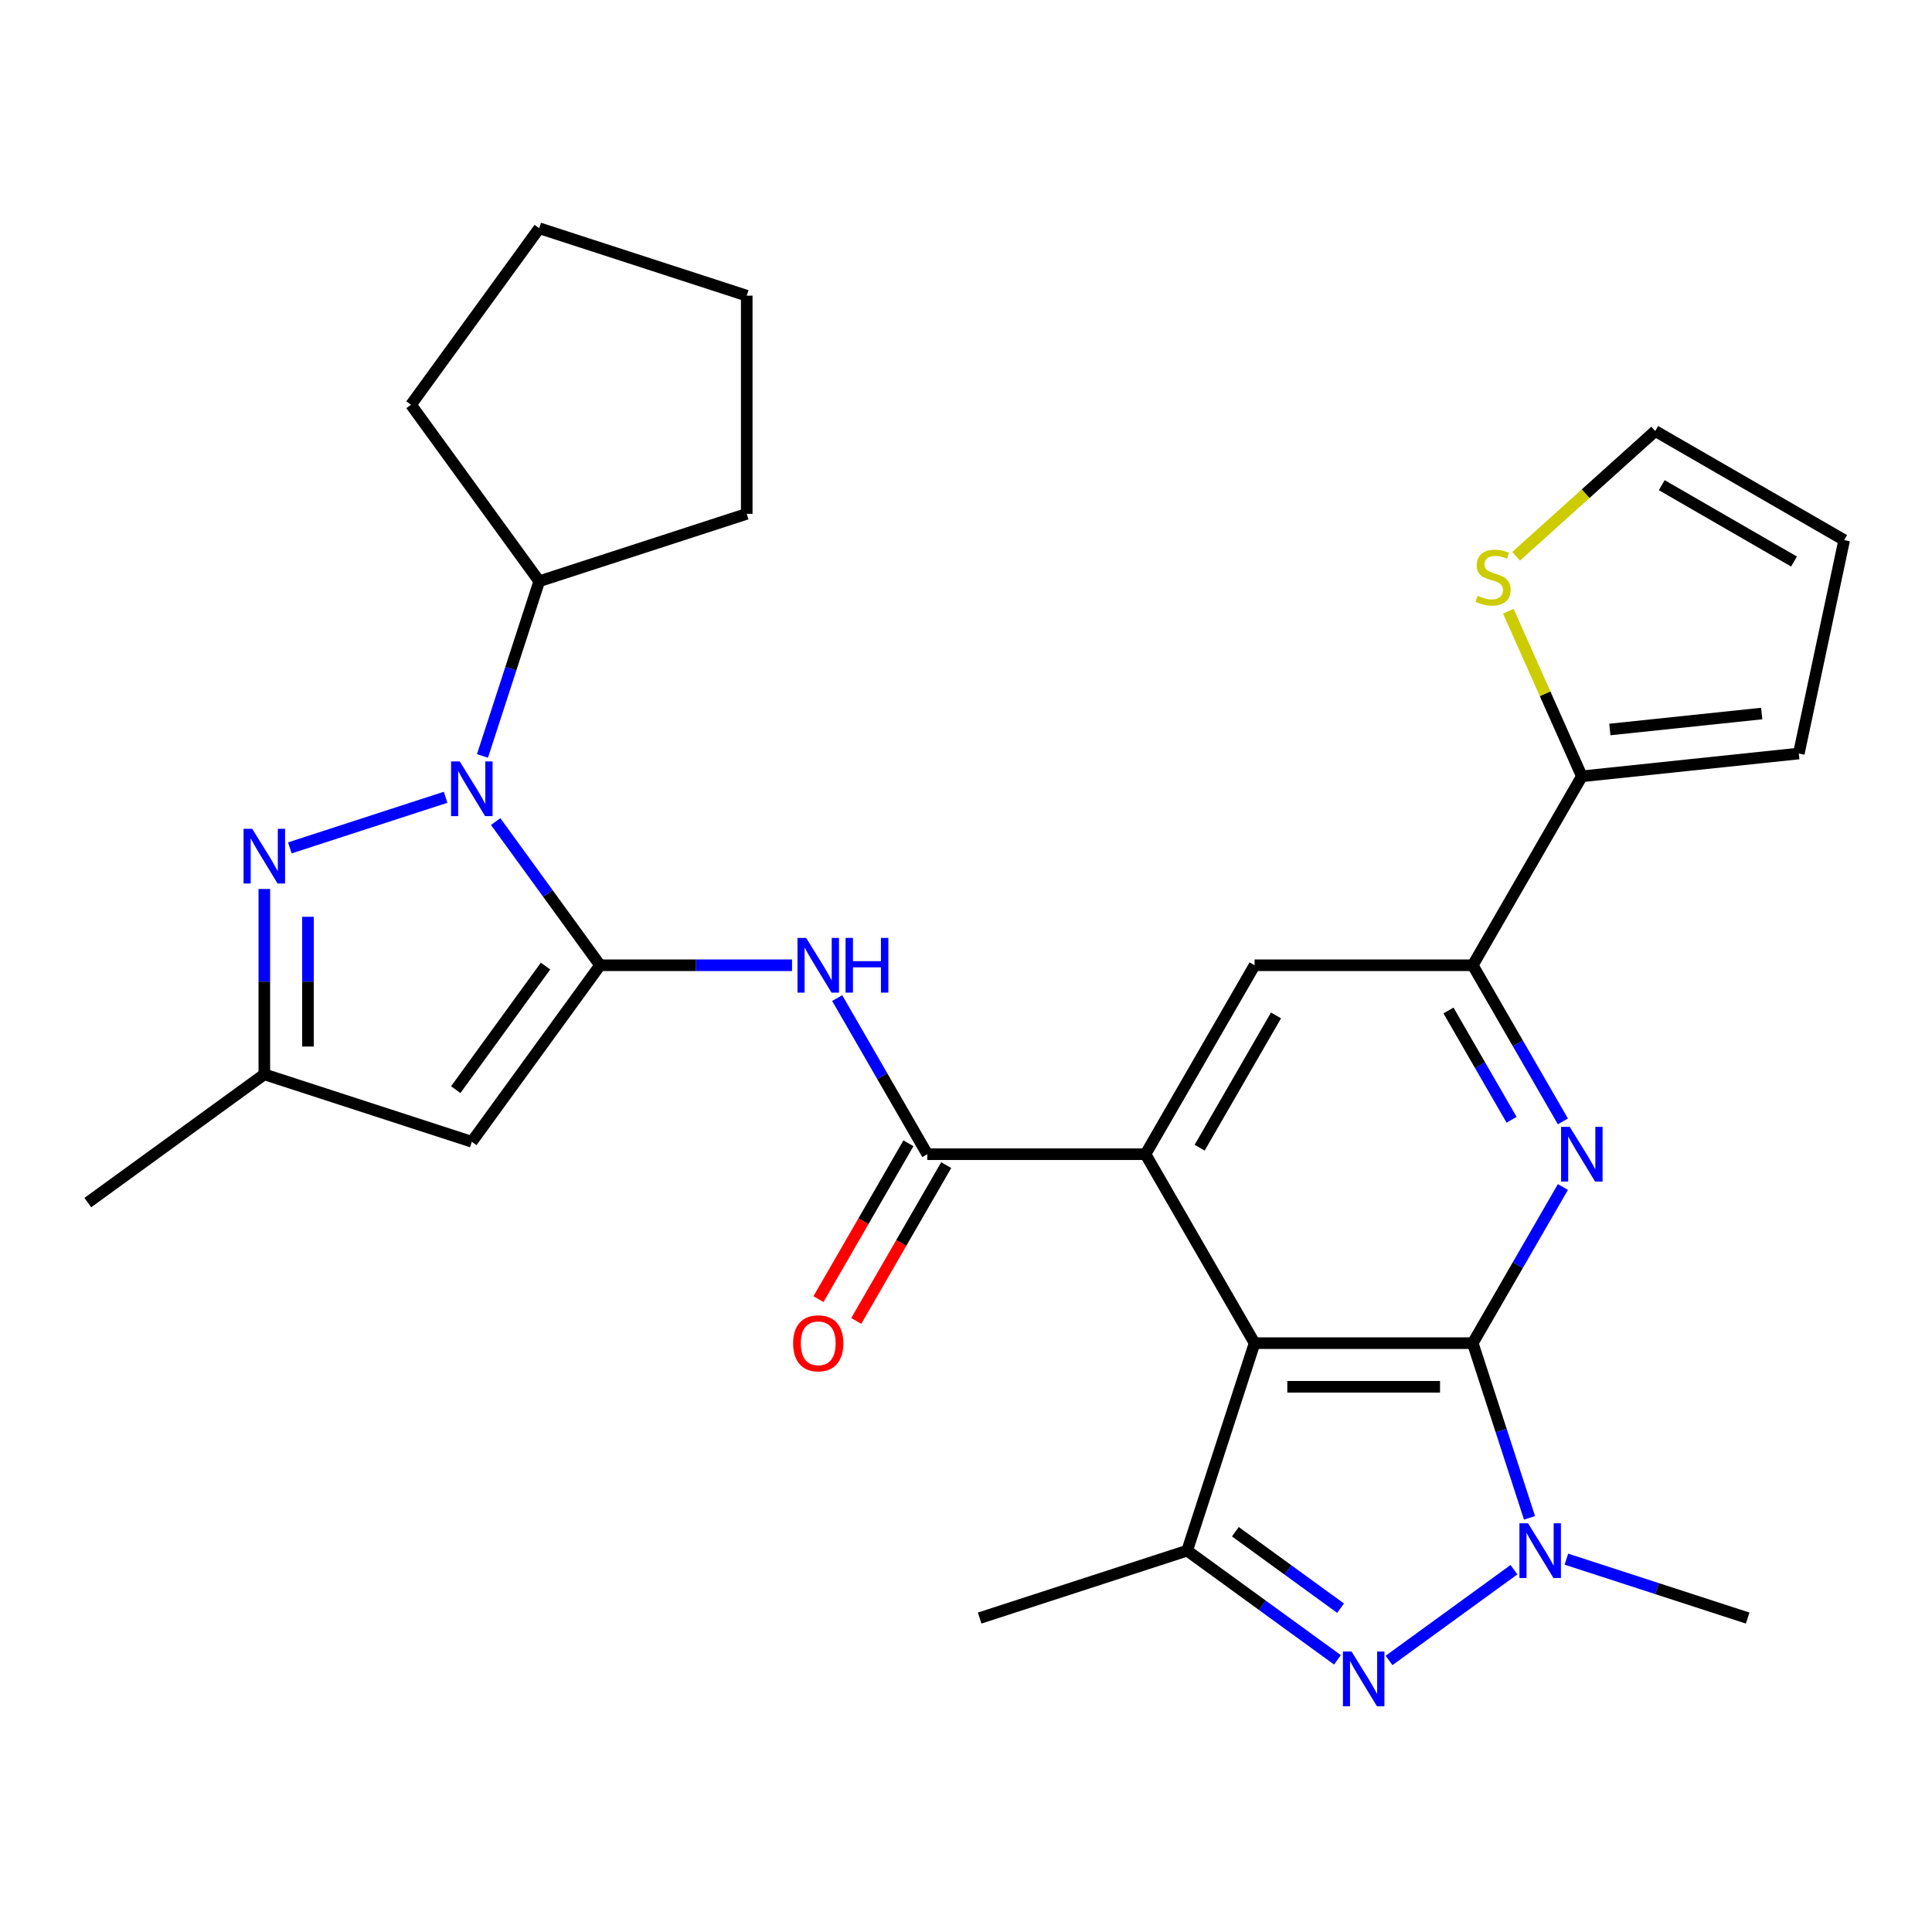<?xml version='1.0' encoding='iso-8859-1'?>
<svg version='1.1' baseProfile='full'
              xmlns='http://www.w3.org/2000/svg'
                      xmlns:rdkit='http://www.rdkit.org/xml'
                      xmlns:xlink='http://www.w3.org/1999/xlink'
                  xml:space='preserve'
width='1000px' height='1000px' viewBox='0 0 1000 1000'>
<!-- END OF HEADER -->
<rect style='opacity:1.0;fill:#FFFFFF;stroke:none' width='1000' height='1000' x='0' y='0'> </rect>
<path class='bond-1' d='M 762.296,695.212 L 649.369,695.212' style='fill:none;fill-rule:evenodd;stroke:#000000;stroke-width:6px;stroke-linecap:butt;stroke-linejoin:miter;stroke-opacity:1' />
<path class='bond-1' d='M 745.357,717.797 L 666.308,717.797' style='fill:none;fill-rule:evenodd;stroke:#000000;stroke-width:6px;stroke-linecap:butt;stroke-linejoin:miter;stroke-opacity:1' />
<path class='bond-3' d='M 762.296,695.212 L 776.985,740.42' style='fill:none;fill-rule:evenodd;stroke:#000000;stroke-width:6px;stroke-linecap:butt;stroke-linejoin:miter;stroke-opacity:1' />
<path class='bond-3' d='M 776.985,740.42 L 791.674,785.628' style='fill:none;fill-rule:evenodd;stroke:#0000FF;stroke-width:6px;stroke-linecap:butt;stroke-linejoin:miter;stroke-opacity:1' />
<path class='bond-6' d='M 762.296,695.212 L 785.625,654.805' style='fill:none;fill-rule:evenodd;stroke:#000000;stroke-width:6px;stroke-linecap:butt;stroke-linejoin:miter;stroke-opacity:1' />
<path class='bond-6' d='M 785.625,654.805 L 808.954,614.398' style='fill:none;fill-rule:evenodd;stroke:#0000FF;stroke-width:6px;stroke-linecap:butt;stroke-linejoin:miter;stroke-opacity:1' />
<path class='bond-0' d='M 310.59,499.617 L 360.272,499.617' style='fill:none;fill-rule:evenodd;stroke:#000000;stroke-width:6px;stroke-linecap:butt;stroke-linejoin:miter;stroke-opacity:1' />
<path class='bond-0' d='M 360.272,499.617 L 409.953,499.617' style='fill:none;fill-rule:evenodd;stroke:#0000FF;stroke-width:6px;stroke-linecap:butt;stroke-linejoin:miter;stroke-opacity:1' />
<path class='bond-2' d='M 310.59,499.617 L 283.571,462.429' style='fill:none;fill-rule:evenodd;stroke:#000000;stroke-width:6px;stroke-linecap:butt;stroke-linejoin:miter;stroke-opacity:1' />
<path class='bond-2' d='M 283.571,462.429 L 256.552,425.241' style='fill:none;fill-rule:evenodd;stroke:#0000FF;stroke-width:6px;stroke-linecap:butt;stroke-linejoin:miter;stroke-opacity:1' />
<path class='bond-9' d='M 310.59,499.617 L 244.213,590.977' style='fill:none;fill-rule:evenodd;stroke:#000000;stroke-width:6px;stroke-linecap:butt;stroke-linejoin:miter;stroke-opacity:1' />
<path class='bond-9' d='M 282.362,500.046 L 235.898,563.998' style='fill:none;fill-rule:evenodd;stroke:#000000;stroke-width:6px;stroke-linecap:butt;stroke-linejoin:miter;stroke-opacity:1' />
<path class='bond-5' d='M 649.369,695.212 L 592.906,597.415' style='fill:none;fill-rule:evenodd;stroke:#000000;stroke-width:6px;stroke-linecap:butt;stroke-linejoin:miter;stroke-opacity:1' />
<path class='bond-7' d='M 649.369,695.212 L 614.473,802.611' style='fill:none;fill-rule:evenodd;stroke:#000000;stroke-width:6px;stroke-linecap:butt;stroke-linejoin:miter;stroke-opacity:1' />
<path class='bond-8' d='M 230.65,412.665 L 150.021,438.863' style='fill:none;fill-rule:evenodd;stroke:#0000FF;stroke-width:6px;stroke-linecap:butt;stroke-linejoin:miter;stroke-opacity:1' />
<path class='bond-18' d='M 249.732,391.275 L 264.421,346.067' style='fill:none;fill-rule:evenodd;stroke:#0000FF;stroke-width:6px;stroke-linecap:butt;stroke-linejoin:miter;stroke-opacity:1' />
<path class='bond-18' d='M 264.421,346.067 L 279.11,300.858' style='fill:none;fill-rule:evenodd;stroke:#000000;stroke-width:6px;stroke-linecap:butt;stroke-linejoin:miter;stroke-opacity:1' />
<path class='bond-4' d='M 783.629,812.465 L 718.976,859.438' style='fill:none;fill-rule:evenodd;stroke:#0000FF;stroke-width:6px;stroke-linecap:butt;stroke-linejoin:miter;stroke-opacity:1' />
<path class='bond-22' d='M 810.755,807.018 L 857.673,822.263' style='fill:none;fill-rule:evenodd;stroke:#0000FF;stroke-width:6px;stroke-linecap:butt;stroke-linejoin:miter;stroke-opacity:1' />
<path class='bond-22' d='M 857.673,822.263 L 904.591,837.507' style='fill:none;fill-rule:evenodd;stroke:#000000;stroke-width:6px;stroke-linecap:butt;stroke-linejoin:miter;stroke-opacity:1' />
<path class='bond-29' d='M 692.269,859.133 L 653.371,830.872' style='fill:none;fill-rule:evenodd;stroke:#0000FF;stroke-width:6px;stroke-linecap:butt;stroke-linejoin:miter;stroke-opacity:1' />
<path class='bond-29' d='M 653.371,830.872 L 614.473,802.611' style='fill:none;fill-rule:evenodd;stroke:#000000;stroke-width:6px;stroke-linecap:butt;stroke-linejoin:miter;stroke-opacity:1' />
<path class='bond-29' d='M 693.875,832.383 L 666.646,812.6' style='fill:none;fill-rule:evenodd;stroke:#0000FF;stroke-width:6px;stroke-linecap:butt;stroke-linejoin:miter;stroke-opacity:1' />
<path class='bond-29' d='M 666.646,812.6 L 639.418,792.818' style='fill:none;fill-rule:evenodd;stroke:#000000;stroke-width:6px;stroke-linecap:butt;stroke-linejoin:miter;stroke-opacity:1' />
<path class='bond-10' d='M 592.906,597.415 L 479.98,597.415' style='fill:none;fill-rule:evenodd;stroke:#000000;stroke-width:6px;stroke-linecap:butt;stroke-linejoin:miter;stroke-opacity:1' />
<path class='bond-30' d='M 592.906,597.415 L 649.369,499.617' style='fill:none;fill-rule:evenodd;stroke:#000000;stroke-width:6px;stroke-linecap:butt;stroke-linejoin:miter;stroke-opacity:1' />
<path class='bond-30' d='M 620.935,594.038 L 660.459,525.58' style='fill:none;fill-rule:evenodd;stroke:#000000;stroke-width:6px;stroke-linecap:butt;stroke-linejoin:miter;stroke-opacity:1' />
<path class='bond-12' d='M 808.954,580.431 L 785.625,540.024' style='fill:none;fill-rule:evenodd;stroke:#0000FF;stroke-width:6px;stroke-linecap:butt;stroke-linejoin:miter;stroke-opacity:1' />
<path class='bond-12' d='M 785.625,540.024 L 762.296,499.617' style='fill:none;fill-rule:evenodd;stroke:#000000;stroke-width:6px;stroke-linecap:butt;stroke-linejoin:miter;stroke-opacity:1' />
<path class='bond-12' d='M 782.396,579.602 L 766.065,551.317' style='fill:none;fill-rule:evenodd;stroke:#0000FF;stroke-width:6px;stroke-linecap:butt;stroke-linejoin:miter;stroke-opacity:1' />
<path class='bond-12' d='M 766.065,551.317 L 749.735,523.032' style='fill:none;fill-rule:evenodd;stroke:#000000;stroke-width:6px;stroke-linecap:butt;stroke-linejoin:miter;stroke-opacity:1' />
<path class='bond-23' d='M 614.473,802.611 L 507.074,837.507' style='fill:none;fill-rule:evenodd;stroke:#000000;stroke-width:6px;stroke-linecap:butt;stroke-linejoin:miter;stroke-opacity:1' />
<path class='bond-32' d='M 136.814,460.137 L 136.814,508.109' style='fill:none;fill-rule:evenodd;stroke:#0000FF;stroke-width:6px;stroke-linecap:butt;stroke-linejoin:miter;stroke-opacity:1' />
<path class='bond-32' d='M 136.814,508.109 L 136.814,556.081' style='fill:none;fill-rule:evenodd;stroke:#000000;stroke-width:6px;stroke-linecap:butt;stroke-linejoin:miter;stroke-opacity:1' />
<path class='bond-32' d='M 159.399,474.529 L 159.399,508.109' style='fill:none;fill-rule:evenodd;stroke:#0000FF;stroke-width:6px;stroke-linecap:butt;stroke-linejoin:miter;stroke-opacity:1' />
<path class='bond-32' d='M 159.399,508.109 L 159.399,541.689' style='fill:none;fill-rule:evenodd;stroke:#000000;stroke-width:6px;stroke-linecap:butt;stroke-linejoin:miter;stroke-opacity:1' />
<path class='bond-14' d='M 244.213,590.977 L 136.814,556.081' style='fill:none;fill-rule:evenodd;stroke:#000000;stroke-width:6px;stroke-linecap:butt;stroke-linejoin:miter;stroke-opacity:1' />
<path class='bond-11' d='M 479.98,597.415 L 456.651,557.008' style='fill:none;fill-rule:evenodd;stroke:#000000;stroke-width:6px;stroke-linecap:butt;stroke-linejoin:miter;stroke-opacity:1' />
<path class='bond-11' d='M 456.651,557.008 L 433.322,516.6' style='fill:none;fill-rule:evenodd;stroke:#0000FF;stroke-width:6px;stroke-linecap:butt;stroke-linejoin:miter;stroke-opacity:1' />
<path class='bond-17' d='M 470.2,591.768 L 446.917,632.095' style='fill:none;fill-rule:evenodd;stroke:#000000;stroke-width:6px;stroke-linecap:butt;stroke-linejoin:miter;stroke-opacity:1' />
<path class='bond-17' d='M 446.917,632.095 L 423.634,672.422' style='fill:none;fill-rule:evenodd;stroke:#FF0000;stroke-width:6px;stroke-linecap:butt;stroke-linejoin:miter;stroke-opacity:1' />
<path class='bond-17' d='M 489.759,603.061 L 466.476,643.388' style='fill:none;fill-rule:evenodd;stroke:#000000;stroke-width:6px;stroke-linecap:butt;stroke-linejoin:miter;stroke-opacity:1' />
<path class='bond-17' d='M 466.476,643.388 L 443.194,683.715' style='fill:none;fill-rule:evenodd;stroke:#FF0000;stroke-width:6px;stroke-linecap:butt;stroke-linejoin:miter;stroke-opacity:1' />
<path class='bond-13' d='M 762.296,499.617 L 649.369,499.617' style='fill:none;fill-rule:evenodd;stroke:#000000;stroke-width:6px;stroke-linecap:butt;stroke-linejoin:miter;stroke-opacity:1' />
<path class='bond-15' d='M 762.296,499.617 L 818.759,401.82' style='fill:none;fill-rule:evenodd;stroke:#000000;stroke-width:6px;stroke-linecap:butt;stroke-linejoin:miter;stroke-opacity:1' />
<path class='bond-24' d='M 136.814,556.081 L 45.455,622.457' style='fill:none;fill-rule:evenodd;stroke:#000000;stroke-width:6px;stroke-linecap:butt;stroke-linejoin:miter;stroke-opacity:1' />
<path class='bond-16' d='M 818.759,401.82 L 799.734,359.09' style='fill:none;fill-rule:evenodd;stroke:#000000;stroke-width:6px;stroke-linecap:butt;stroke-linejoin:miter;stroke-opacity:1' />
<path class='bond-16' d='M 799.734,359.09 L 780.71,316.36' style='fill:none;fill-rule:evenodd;stroke:#CCCC00;stroke-width:6px;stroke-linecap:butt;stroke-linejoin:miter;stroke-opacity:1' />
<path class='bond-19' d='M 818.759,401.82 L 931.067,390.016' style='fill:none;fill-rule:evenodd;stroke:#000000;stroke-width:6px;stroke-linecap:butt;stroke-linejoin:miter;stroke-opacity:1' />
<path class='bond-19' d='M 833.244,377.588 L 911.86,369.325' style='fill:none;fill-rule:evenodd;stroke:#000000;stroke-width:6px;stroke-linecap:butt;stroke-linejoin:miter;stroke-opacity:1' />
<path class='bond-20' d='M 784.731,287.939 L 820.74,255.517' style='fill:none;fill-rule:evenodd;stroke:#CCCC00;stroke-width:6px;stroke-linecap:butt;stroke-linejoin:miter;stroke-opacity:1' />
<path class='bond-20' d='M 820.74,255.517 L 856.748,223.094' style='fill:none;fill-rule:evenodd;stroke:#000000;stroke-width:6px;stroke-linecap:butt;stroke-linejoin:miter;stroke-opacity:1' />
<path class='bond-25' d='M 279.11,300.858 L 212.733,209.499' style='fill:none;fill-rule:evenodd;stroke:#000000;stroke-width:6px;stroke-linecap:butt;stroke-linejoin:miter;stroke-opacity:1' />
<path class='bond-26' d='M 279.11,300.858 L 386.509,265.962' style='fill:none;fill-rule:evenodd;stroke:#000000;stroke-width:6px;stroke-linecap:butt;stroke-linejoin:miter;stroke-opacity:1' />
<path class='bond-21' d='M 931.067,390.016 L 954.545,279.557' style='fill:none;fill-rule:evenodd;stroke:#000000;stroke-width:6px;stroke-linecap:butt;stroke-linejoin:miter;stroke-opacity:1' />
<path class='bond-31' d='M 856.748,223.094 L 954.545,279.557' style='fill:none;fill-rule:evenodd;stroke:#000000;stroke-width:6px;stroke-linecap:butt;stroke-linejoin:miter;stroke-opacity:1' />
<path class='bond-31' d='M 860.125,251.123 L 928.583,290.647' style='fill:none;fill-rule:evenodd;stroke:#000000;stroke-width:6px;stroke-linecap:butt;stroke-linejoin:miter;stroke-opacity:1' />
<path class='bond-27' d='M 212.733,209.499 L 279.11,118.14' style='fill:none;fill-rule:evenodd;stroke:#000000;stroke-width:6px;stroke-linecap:butt;stroke-linejoin:miter;stroke-opacity:1' />
<path class='bond-28' d='M 386.509,265.962 L 386.509,153.036' style='fill:none;fill-rule:evenodd;stroke:#000000;stroke-width:6px;stroke-linecap:butt;stroke-linejoin:miter;stroke-opacity:1' />
<path class='bond-33' d='M 279.11,118.14 L 386.509,153.036' style='fill:none;fill-rule:evenodd;stroke:#000000;stroke-width:6px;stroke-linecap:butt;stroke-linejoin:miter;stroke-opacity:1' />
<path  class='atom-3' d='M 237.953 394.098
L 247.233 409.098
Q 248.153 410.578, 249.633 413.258
Q 251.113 415.938, 251.193 416.098
L 251.193 394.098
L 254.953 394.098
L 254.953 422.418
L 251.073 422.418
L 241.113 406.018
Q 239.953 404.098, 238.713 401.898
Q 237.513 399.698, 237.153 399.018
L 237.153 422.418
L 233.473 422.418
L 233.473 394.098
L 237.953 394.098
' fill='#0000FF'/>
<path  class='atom-4' d='M 790.932 788.451
L 800.212 803.451
Q 801.132 804.931, 802.612 807.611
Q 804.092 810.291, 804.172 810.451
L 804.172 788.451
L 807.932 788.451
L 807.932 816.771
L 804.052 816.771
L 794.092 800.371
Q 792.932 798.451, 791.692 796.251
Q 790.492 794.051, 790.132 793.371
L 790.132 816.771
L 786.452 816.771
L 786.452 788.451
L 790.932 788.451
' fill='#0000FF'/>
<path  class='atom-5' d='M 699.572 854.828
L 708.852 869.828
Q 709.772 871.308, 711.252 873.988
Q 712.732 876.668, 712.812 876.828
L 712.812 854.828
L 716.572 854.828
L 716.572 883.148
L 712.692 883.148
L 702.732 866.748
Q 701.572 864.828, 700.332 862.628
Q 699.132 860.428, 698.772 859.748
L 698.772 883.148
L 695.092 883.148
L 695.092 854.828
L 699.572 854.828
' fill='#0000FF'/>
<path  class='atom-7' d='M 812.499 583.255
L 821.779 598.255
Q 822.699 599.735, 824.179 602.415
Q 825.659 605.095, 825.739 605.255
L 825.739 583.255
L 829.499 583.255
L 829.499 611.575
L 825.619 611.575
L 815.659 595.175
Q 814.499 593.255, 813.259 591.055
Q 812.059 588.855, 811.699 588.175
L 811.699 611.575
L 808.019 611.575
L 808.019 583.255
L 812.499 583.255
' fill='#0000FF'/>
<path  class='atom-9' d='M 130.554 428.994
L 139.834 443.994
Q 140.754 445.474, 142.234 448.154
Q 143.714 450.834, 143.794 450.994
L 143.794 428.994
L 147.554 428.994
L 147.554 457.314
L 143.674 457.314
L 133.714 440.914
Q 132.554 438.994, 131.314 436.794
Q 130.114 434.594, 129.754 433.914
L 129.754 457.314
L 126.074 457.314
L 126.074 428.994
L 130.554 428.994
' fill='#0000FF'/>
<path  class='atom-12' d='M 417.256 485.457
L 426.536 500.457
Q 427.456 501.937, 428.936 504.617
Q 430.416 507.297, 430.496 507.457
L 430.496 485.457
L 434.256 485.457
L 434.256 513.777
L 430.376 513.777
L 420.416 497.377
Q 419.256 495.457, 418.016 493.257
Q 416.816 491.057, 416.456 490.377
L 416.456 513.777
L 412.776 513.777
L 412.776 485.457
L 417.256 485.457
' fill='#0000FF'/>
<path  class='atom-12' d='M 437.656 485.457
L 441.496 485.457
L 441.496 497.497
L 455.976 497.497
L 455.976 485.457
L 459.816 485.457
L 459.816 513.777
L 455.976 513.777
L 455.976 500.697
L 441.496 500.697
L 441.496 513.777
L 437.656 513.777
L 437.656 485.457
' fill='#0000FF'/>
<path  class='atom-17' d='M 764.828 308.377
Q 765.148 308.497, 766.468 309.057
Q 767.788 309.617, 769.228 309.977
Q 770.708 310.297, 772.148 310.297
Q 774.828 310.297, 776.388 309.017
Q 777.948 307.697, 777.948 305.417
Q 777.948 303.857, 777.148 302.897
Q 776.388 301.937, 775.188 301.417
Q 773.988 300.897, 771.988 300.297
Q 769.468 299.537, 767.948 298.817
Q 766.468 298.097, 765.388 296.577
Q 764.348 295.057, 764.348 292.497
Q 764.348 288.937, 766.748 286.737
Q 769.188 284.537, 773.988 284.537
Q 777.268 284.537, 780.988 286.097
L 780.068 289.177
Q 776.668 287.777, 774.108 287.777
Q 771.348 287.777, 769.828 288.937
Q 768.308 290.057, 768.348 292.017
Q 768.348 293.537, 769.108 294.457
Q 769.908 295.377, 771.028 295.897
Q 772.188 296.417, 774.108 297.017
Q 776.668 297.817, 778.188 298.617
Q 779.708 299.417, 780.788 301.057
Q 781.908 302.657, 781.908 305.417
Q 781.908 309.337, 779.268 311.457
Q 776.668 313.537, 772.308 313.537
Q 769.788 313.537, 767.868 312.977
Q 765.988 312.457, 763.748 311.537
L 764.828 308.377
' fill='#CCCC00'/>
<path  class='atom-18' d='M 410.516 695.292
Q 410.516 688.492, 413.876 684.692
Q 417.236 680.892, 423.516 680.892
Q 429.796 680.892, 433.156 684.692
Q 436.516 688.492, 436.516 695.292
Q 436.516 702.172, 433.116 706.092
Q 429.716 709.972, 423.516 709.972
Q 417.276 709.972, 413.876 706.092
Q 410.516 702.212, 410.516 695.292
M 423.516 706.772
Q 427.836 706.772, 430.156 703.892
Q 432.516 700.972, 432.516 695.292
Q 432.516 689.732, 430.156 686.932
Q 427.836 684.092, 423.516 684.092
Q 419.196 684.092, 416.836 686.892
Q 414.516 689.692, 414.516 695.292
Q 414.516 701.012, 416.836 703.892
Q 419.196 706.772, 423.516 706.772
' fill='#FF0000'/>
</svg>
